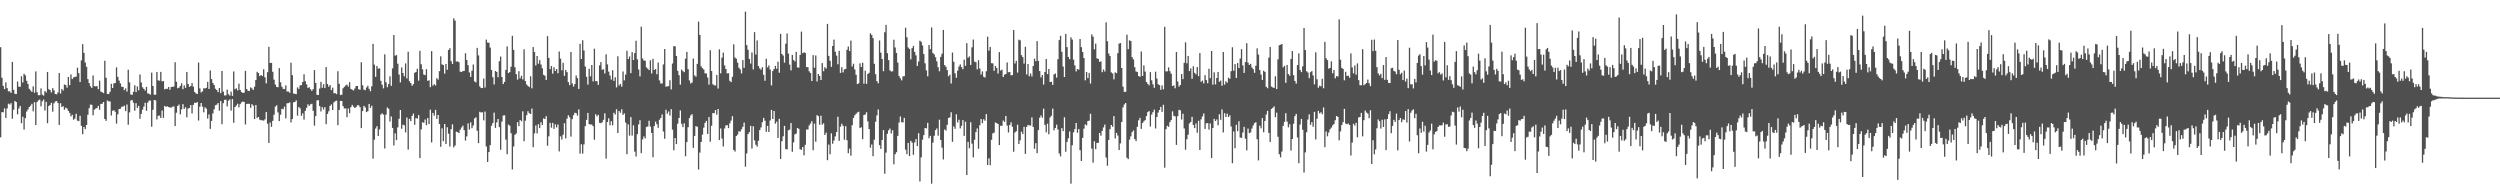 <svg xmlns="http://www.w3.org/2000/svg" width="1920" height="150"><path fill="#4f4f4f" d="M0 36.246h1v69.222H0zM1 59.713h1v26.388H1zM2 65.966h1v20.327H2zM3 68.436h1v14.779H3zM4 63.249h1v27.363H4zM5 67.694h1v15.608H5zM6 70.127h1v9.51H6zM7 70.068h1v10.238H7zM8 71.32h1v7.91H8zM9 47.509h1v43.701H9zM10 69.012h1v15.28H10zM11 72.052h1v5.502H11zM12 72.226h1v6.141H12zM13 62.627h1v25.175H13zM14 66.563h1v16.759H14zM15 66.644h1v14.704H15zM16 58.578h1v36.052H16zM17 63.316h1v26.329H17zM18 56.683h1v42.836H18zM19 57.905h1v32.84H19zM20 62.043h1v23.607H20zM21 64.455h1v19.686H21zM22 68.216h1v13.944H22zM23 69.404h1v11.742H23zM24 70.612h1v9.11H24zM25 66.321h1v19.187H25zM26 71.219h1v7.253H26zM27 54.84h1v41.197H27zM28 70.791h1v7.61H28zM29 73.1h1v3.987H29zM30 73.112h1v3.394H30zM31 67.896h1v13.765H31zM32 72.704h1v5.143H32zM33 73.412h1v3.012H33zM34 69.896h1v14.978H34zM35 70.988h1v7.228H35zM36 55.27h1v39.35H36zM37 68.513h1v12.916H37zM38 69.2h1v11.403H38zM39 71.013h1v7.958H39zM40 67.696h1v18.075H40zM41 69.376h1v9.977H41zM42 72.208h1v5.743H42zM43 72.43h1v5.212H43zM44 70.947h1v8.201H44zM45 56.106h1v39.819H45zM46 71.844h1v7.441H46zM47 68.367h1v13.829H47zM48 69.525h1v12.021H48zM49 64.909h1v19.382H49zM50 65.346h1v17.322H50zM51 67.284h1v16.068H51zM52 59.129h1v26.047H52zM53 65.382h1v21.293H53zM54 57.193h1v32.222H54zM55 60.702h1v27.455H55zM56 59.454h1v32.506H56zM57 59.104h1v32.003H57zM58 58.809h1v28.606H58zM59 51.991h1v40.613H59zM60 56.152h1v36.903H60zM61 63.007h1v25.924H61zM62 46.399h1v50.22H62zM63 33.909h1v69.167H63zM64 40.594h1v56.951H64zM65 48.008h1v51.188H65zM66 51.32h1v44.683H66zM67 60.786h1v27.324H67zM68 63.819h1v19.258H68zM69 66.261h1v14.067H69zM70 67.511h1v12.98H70zM71 57.955h1v30.558H71zM72 66.154h1v18.096H72zM73 66.357h1v17.034H73zM74 66.113h1v16.807H74zM75 68.456h1v12.85H75zM76 61.951h1v22.307H76zM77 70.365h1v9.444H77zM78 70.821h1v8.858H78zM79 71.53h1v6.786H79zM80 46.664h1v44.735H80zM81 59.711h1v33.101H81zM82 72.121h1v5.024H82zM83 72.267h1v5.544H83zM84 70.525h1v7.409H84zM85 64.357h1v24.399H85zM86 67.564h1v17.521H86zM87 64.014h1v20.639H87zM88 63.815h1v22H88zM89 51.698h1v43.23H89zM90 59.045h1v28.762H90zM91 61.897h1v21.817H91zM92 64.069h1v19.441H92zM93 66.66h1v15.349H93zM94 66.733h1v15.079H94zM95 69.214h1v11.939H95zM96 67.912h1v17.434H96zM97 70.367h1v9.934H97zM98 53.565h1v42.211H98zM99 63.254h1v23.046H99zM100 72.537h1v4.665H100zM101 72.908h1v3.827H101zM102 70.507h1v8.379H102zM103 65.481h1v19.558H103zM104 70.763h1v8.496H104zM105 66.38h1v16.471H105zM106 69.337h1v11.957H106zM107 57.214h1v34.019H107zM108 63.403h1v24.024H108zM109 67.001h1v17.24H109zM110 68.246h1v13.637H110zM111 69.601h1v9.316H111zM112 66.737h1v18.373H112zM113 71.711h1v7.144H113zM114 71.97h1v5.319H114zM115 72.725h1v4.463H115zM116 55.733h1v41.598H116zM117 66.067h1v18.263H117zM118 72.771h1v4.026H118zM119 72.757h1v4.363H119zM120 55.252h1v36.482H120zM121 61.704h1v27.208H121zM122 61.995h1v26.809H122zM123 55.206h1v35.406H123zM124 62.508h1v22.369H124zM125 62.187h1v28.352H125zM126 68.626h1v12.749H126zM127 68.152h1v13.914H127zM128 68.253h1v13.346H128zM129 66.813h1v15.42H129zM130 68.992h1v13.561H130zM131 66.861h1v15.807H131zM132 66.625h1v15.349H132zM133 66.529h1v15.17H133zM134 47.818h1v48.993H134zM135 62.787h1v23.813H135zM136 67.776h1v13.614H136zM137 67.319h1v12.985H137zM138 66.01h1v21.829H138zM139 63.961h1v20.046H139zM140 68.443h1v11.536H140zM141 65.577h1v18.057H141zM142 67.41h1v14.965H142zM143 55.25h1v34.809H143zM144 64.478h1v18.931H144zM145 66.685h1v16.152H145zM146 66.11h1v14.569H146zM147 63.783h1v23.33H147zM148 66.547h1v13.994H148zM149 70.626h1v8.247H149zM150 71.72h1v7.372H150zM151 72.189h1v6.223H151zM152 48.029h1v44.527H152zM153 67.87h1v14.049H153zM154 71.004h1v8.103H154zM155 70.166h1v11.74H155zM156 67.783h1v18.489H156zM157 67.87h1v14.575H157zM158 67.435h1v16.008H158zM159 62.853h1v28.231H159zM160 68.349h1v19.517H160zM161 54.103h1v44.866H161zM162 60.706h1v32.152H162zM163 63.712h1v23.417H163zM164 65.325h1v18.611H164zM165 68.136h1v12.705H165zM166 69.177h1v11.186H166zM167 70.752h1v8.389H167zM168 67.603h1v17.382H168zM169 71.564h1v6.038H169zM170 54.453h1v40.92H170zM171 70.402h1v8.853H171zM172 73.318h1v3.367H172zM173 73.24h1v3.314H173zM174 68.797h1v12.937H174zM175 72.35h1v4.965H175zM176 73.407h1v2.932H176zM177 70.331h1v14.585H177zM178 73.631h1v2.465H178zM179 54.906h1v39.389H179zM180 68.507h1v13.655H180zM181 67.859h1v13.124H181zM182 69.408h1v10.282H182zM183 64.252h1v18.233H183zM184 69.113h1v10.877H184zM185 70.702h1v7.954H185zM186 71.386h1v6.567H186zM187 71.162h1v7.125H187zM188 54.403h1v41.195H188zM189 68.337h1v11.508H189zM190 69.763h1v9.979H190zM191 69.862h1v9.847H191zM192 67.145h1v15.621H192zM193 67.902h1v12.101H193zM194 69.051h1v12.03H194zM195 66.577h1v24.841H195zM196 61.418h1v19.245H196zM197 55.126h1v35.372H197zM198 56.11h1v33.696H198zM199 58.459h1v33.458H199zM200 57.598h1v34.777H200zM201 58.42h1v33.962H201zM202 53.188h1v39.51H202zM203 59.333h1v32.346H203zM204 63.991h1v22.069H204zM205 55.437h1v39.611H205zM206 35.953h1v73.822H206zM207 48.406h1v45.715H207zM208 48.28h1v49.151H208zM209 55.165h1v37.658H209zM210 61.162h1v26.974H210zM211 64.902h1v16.956H211zM212 66.765h1v14.095H212zM213 67.007h1v19.332H213zM214 52.318h1v40.716H214zM215 63.16h1v24.969H215zM216 66.547h1v17.02H216zM217 68.175h1v15.722H217zM218 68.47h1v13.458H218zM219 65.575h1v25.351H219zM220 70.26h1v9.08H220zM221 70.31h1v8.892H221zM222 71.233h1v7.42H222zM223 48.161h1v45.885H223zM224 57.724h1v33.726H224zM225 71.814h1v6.793H225zM226 72.02h1v6.246H226zM227 72.297h1v4.804H227zM228 67.097h1v21.751H228zM229 68.278h1v13.875H229zM230 65.586h1v17.62H230zM231 65.376h1v23.557H231zM232 63h1v24.047H232zM233 57.044h1v34.795H233zM234 62.43h1v22.685H234zM235 64.742h1v18.064H235zM236 67.52h1v12.591H236zM237 66.957h1v14.374H237zM238 68.527h1v11.586H238zM239 69.77h1v9.943H239zM240 68.452h1v16.667H240zM241 53.794h1v42.737H241zM242 63.725h1v25.473H242zM243 72.876h1v4.246H243zM244 72.887h1v4.06H244zM245 68.005h1v13.461H245zM246 62.888h1v22.74H246zM247 67.431h1v14.841H247zM248 64.673h1v19.439H248zM249 67.644h1v14.651H249zM250 51.489h1v43.918H250zM251 64.51h1v22.973H251zM252 66.609h1v18.858H252zM253 65.321h1v16.02H253zM254 69.216h1v10.97H254zM255 67.348h1v17.114H255zM256 71.583h1v7.05H256zM257 71.576h1v6.109H257zM258 72.292h1v4.969H258zM259 54.726h1v41.396H259zM260 64.35h1v20.073H260zM261 73.027h1v4.491H261zM262 72.704h1v4.841H262zM263 67.809h1v13.774H263zM264 66.678h1v16.699H264zM265 65.604h1v17.638H265zM266 64.989h1v24.999H266zM267 66.529h1v16.798H267zM268 63.094h1v23.827H268zM269 68.305h1v14.047H269zM270 68.905h1v11.637H270zM271 69.454h1v12.454H271zM272 67.96h1v14.971H272zM273 66.028h1v16.262H273zM274 66.058h1v14.765H274zM275 68.539h1v12.337H275zM276 68.893h1v13.378H276zM277 47.843h1v50.542H277zM278 65.465h1v19.847H278zM279 68.79h1v12.522H279zM280 69.292h1v13.175H280zM281 67.154h1v18.959H281zM282 65.847h1v19.572H282zM283 68.214h1v11.588H283zM284 70.02h1v12.847H284zM285 66.328h1v14.873H285zM286 33.705h1v88.158H286zM287 49.674h1v57.649H287zM288 59.035h1v39.703H288zM289 50.617h1v46.324H289zM290 52.771h1v51.63H290zM291 52.414h1v46.965H291zM292 62.052h1v25.91H292zM293 65.094h1v21.939H293zM294 67.912h1v20.11H294zM295 41.714h1v72.383H295zM296 63.169h1v24.878H296zM297 66.982h1v15.583H297zM298 64.636h1v18.91H298zM299 58.58h1v34.759H299zM300 65.964h1v23.491H300zM301 52.512h1v45.738H301zM302 26.896h1v84.825H302zM303 42.753h1v59.673H303zM304 42.341h1v65.28H304zM305 48.94h1v48.901H305zM306 57.266h1v33.957H306zM307 63.277h1v21.213H307zM308 51.785h1v47.095H308zM309 56.087h1v39.682H309zM310 58.646h1v37.59H310zM311 48.692h1v53.012H311zM312 60.255h1v30H312zM313 39.732h1v75.168H313zM314 62.377h1v28.906H314zM315 63.78h1v29.261H315zM316 65.895h1v23.156H316zM317 64.625h1v22.634H317zM318 55.911h1v39.879H318zM319 55.27h1v35.436H319zM320 52.803h1v38.274H320zM321 61.972h1v26.475H321zM322 39.054h1v82.342H322zM323 49.379h1v49.991H323zM324 53.233h1v40.655H324zM325 57.239h1v37.084H325zM326 57.77h1v34.047H326zM327 53.123h1v43.012H327zM328 62.045h1v28.654H328zM329 61.718h1v33.598H329zM330 66.936h1v17.281H330zM331 39.276h1v70.162H331zM332 65.797h1v20.952H332zM333 64.634h1v24.198H333zM334 65.632h1v18.766H334zM335 60.059h1v31.225H335zM336 61.141h1v27.178H336zM337 54.691h1v40.469H337zM338 43.263h1v69.503H338zM339 49.482h1v49.096H339zM340 49.979h1v58.393H340zM341 56.502h1v38.725H341zM342 49.173h1v61.454H342zM343 53.558h1v44.159H343zM344 38.347h1v64.291H344zM345 37.035h1v75.484H345zM346 46.928h1v52.289H346zM347 49.166h1v46.34H347zM348 14.104h1v99.089H348zM349 15.841h1v95.925H349zM350 47.308h1v53.815H350zM351 47.118h1v54.349H351zM352 47.839h1v54.369H352zM353 55.039h1v44.569H353zM354 55.325h1v42.559H354zM355 54.568h1v41.964H355zM356 54.485h1v45.432H356zM357 40.892h1v67.091H357zM358 46.067h1v58.672H358zM359 50.098h1v44.683H359zM360 55.634h1v43.829H360zM361 59.109h1v34.898H361zM362 54.263h1v44.17H362zM363 49.541h1v46.844H363zM364 62.521h1v28.446H364zM365 63.304h1v26.821H365zM366 36.781h1v63.68H366zM367 42.561h1v67.386H367zM368 66.376h1v19.492H368zM369 67.614h1v18.817H369zM370 67.619h1v18.604H370zM371 60.315h1v32.126H371zM372 67.234h1v18.414H372zM373 30.437h1v82.069H373zM374 32.65h1v91.763H374zM375 32.861h1v83.928H375zM376 36.571h1v74.875H376zM377 53.689h1v42.85H377zM378 59.287h1v35.246H378zM379 64.879h1v21.632H379zM380 54.552h1v43.63H380zM381 55.257h1v38.757H381zM382 59.349h1v32.037H382zM383 47.074h1v50.563H383zM384 43.435h1v71.607H384zM385 59.125h1v34.241H385zM386 64.542h1v24.161H386zM387 62.858h1v25.649H387zM388 53.707h1v53.504H388zM389 35.655h1v82.836H389zM390 56.133h1v39.561H390zM391 55.325h1v41.199H391zM392 51.27h1v51.094H392zM393 27.493h1v102.667H393zM394 38.278h1v74.193H394zM395 51.661h1v51.918H395zM396 57.001h1v45.491H396zM397 61.123h1v32.664H397zM398 54.666h1v42.248H398zM399 60.166h1v31.994H399zM400 58.212h1v34.992H400zM401 60.999h1v24.514H401zM402 37.875h1v70.572H402zM403 62.283h1v30.394H403zM404 64.861h1v23.637H404zM405 65.987h1v19.409H405zM406 66.843h1v20.115H406zM407 58.635h1v28.892H407zM408 67.859h1v15.541H408zM409 36.172h1v76.889H409zM410 40.004h1v62.456H410zM411 50.297h1v46.056H411zM412 43.002h1v59.508H412zM413 48.917h1v46.475H413zM414 46.172h1v52.165H414zM415 49.551h1v44.298H415zM416 52.446h1v43.58H416zM417 57.442h1v33.477H417zM418 58.147h1v33.282H418zM419 61.366h1v27.83H419zM420 27.759h1v84.163H420zM421 44.465h1v60.256H421zM422 53.075h1v41.311H422zM423 50.697h1v47.368H423zM424 56.575h1v37.766H424zM425 51.643h1v47.345H425zM426 54.446h1v41.115H426zM427 53.055h1v44.813H427zM428 56.259h1v39.307H428zM429 39.597h1v76.684H429zM430 45.058h1v59.643H430zM431 53.993h1v53.193H431zM432 48.225h1v55.242H432zM433 58.241h1v36.443H433zM434 53.7h1v52.619H434zM435 55.378h1v35.766H435zM436 63.075h1v25.425H436zM437 65.387h1v24.685H437zM438 39.899h1v65.033H438zM439 64.062h1v27.411H439zM440 66.47h1v22.021H440zM441 64.538h1v22.026H441zM442 57.978h1v28.995H442zM443 59.995h1v28.775H443zM444 68.31h1v15.731H444zM445 33.678h1v84.315H445zM446 45.289h1v65.505H446zM447 30.899h1v87.066H447zM448 38.782h1v72.129H448zM449 51.02h1v45.864H449zM450 58.997h1v33.058H450zM451 64.957h1v21.772H451zM452 52.821h1v42.582H452zM453 58.61h1v37.022H453zM454 49.912h1v45.729H454zM455 62.521h1v34.413H455zM456 37.39h1v69.938H456zM457 62.318h1v25.45H457zM458 62.309h1v27.073H458zM459 65.163h1v23.035H459zM460 50.153h1v44.166H460zM461 47.653h1v47.031H461zM462 53.538h1v40.327H462zM463 53.19h1v38.835H463zM464 56.433h1v30.622H464zM465 41.718h1v80.085H465zM466 49.434h1v44.308H466zM467 54.993h1v35.882H467zM468 57.999h1v38.201H468zM469 61.073h1v32.065H469zM470 53.941h1v42.339H470zM471 62.105h1v24.532H471zM472 59.361h1v28.617H472zM473 67.099h1v16.796H473zM474 43.204h1v58.972H474zM475 65.655h1v19.606H475zM476 64.421h1v22.179H476zM477 66.577h1v17.317H477zM478 54.886h1v33.321H478zM479 61.684h1v25.388H479zM480 57.312h1v36.869H480zM481 38.953h1v79.487H481zM482 45.367h1v50.153H482zM483 43.355h1v60.838H483zM484 56.154h1v33.779H484zM485 40.093h1v64.049H485zM486 46.088h1v50.192H486zM487 40.746h1v75.709H487zM488 31.295h1v88.901H488zM489 45.575h1v57.446H489zM490 53.414h1v42.158H490zM491 58.669h1v33.635H491zM492 20.476h1v97.164H492zM493 44.893h1v62.149H493zM494 46.433h1v58.329H494zM495 46.646h1v59.595H495zM496 51.743h1v45.756H496zM497 52.721h1v44.408H497zM498 53.819h1v38.892H498zM499 46.303h1v50.913H499zM500 56.408h1v45.709H500zM501 45.142h1v75.656H501zM502 53.764h1v43.072H502zM503 52.975h1v40.391H503zM504 57.014h1v38.35H504zM505 48.003h1v50.158H505zM506 61.75h1v30.238H506zM507 64.126h1v26.48H507zM508 64.105h1v23.804H508zM509 49.5h1v51.52H509zM510 37.63h1v68.922H510zM511 66.557h1v17.734H511zM512 66.364h1v20.971H512zM513 66.131h1v19.501H513zM514 61.604h1v27.185H514zM515 68.649h1v15.18H515zM516 48.791h1v50.783H516zM517 35.424h1v79.961H517zM518 35.605h1v70.41H518zM519 42.934h1v67.734H519zM520 54.375h1v40.661H520zM521 57.715h1v32.911H521zM522 64.959h1v19.872H522zM523 53.414h1v41.664H523zM524 54.634h1v42.98H524zM525 55.474h1v39.256H525zM526 45.074h1v74.935H526zM527 39.851h1v69.293H527zM528 53.149h1v44.564H528zM529 61.761h1v28.986H529zM530 64.114h1v24.573H530zM531 63.405h1v24.303H531zM532 44.927h1v68.625H532zM533 57.891h1v46.489H533zM534 58.942h1v37.917H534zM535 49.07h1v48.336H535zM536 16.601h1v113.593H536zM537 26.825h1v90.375H537zM538 50.919h1v58.142H538zM539 52.334h1v51.085H539zM540 53.35h1v44.69H540zM541 56.3h1v38.038H541zM542 56.479h1v36.326H542zM543 59.544h1v43.383H543zM544 64.959h1v24.926H544zM545 38.555h1v70.302H545zM546 54.536h1v42.012H546zM547 64.735h1v22.078H547zM548 65.428h1v21.568H548zM549 65.687h1v18.851H549zM550 57.566h1v30.49H550zM551 67.98h1v15.752H551zM552 37.887h1v69.675H552zM553 56.33h1v42.342H553zM554 44.229h1v62.179H554zM555 40.405h1v72.078H555zM556 50.203h1v48.469H556zM557 52.998h1v43.339H557zM558 56.38h1v39.725H558zM559 56.2h1v42.204H559zM560 62.043h1v32.692H560zM561 63.066h1v29.565H561zM562 58.978h1v30.268H562zM563 33.998h1v81.176H563zM564 44.206h1v72.2H564zM565 45.106h1v59.35H565zM566 48.1h1v55.203H566zM567 51.974h1v48.773H567zM568 53.302h1v47.844H568zM569 56.362h1v42.985H569zM570 46.147h1v51.215H570zM571 52.087h1v42.046H571zM572 8.92h1v119.132H572zM573 34.644h1v83.234H573zM574 38.214h1v64.822H574zM575 45.257h1v56.235H575zM576 48.779h1v47.908H576zM577 40.295h1v73.848H577zM578 53.286h1v43.703H578zM579 24.687h1v83.117H579zM580 41.869h1v69.311H580zM581 31.064h1v81.598H581zM582 50.723h1v57.427H582zM583 52.549h1v47.384H583zM584 53.568h1v44.262H584zM585 51.617h1v42.3H585zM586 57.495h1v33.04H586zM587 61.997h1v30.726H587zM588 45.117h1v56.15H588zM589 51.755h1v44.9H589zM590 50.253h1v51.099H590zM591 53.375h1v39.167H591zM592 65.593h1v18.858H592zM593 54.549h1v36.818H593zM594 52.975h1v32.298H594zM595 50.569h1v44.427H595zM596 52.798h1v40.659H596zM597 47.415h1v58.59H597zM598 55.868h1v35.381H598zM599 26.051h1v96.01H599zM600 41.434h1v67.043H600zM601 42.629h1v62.003H601zM602 48.143h1v48.535H602zM603 33.563h1v80.941H603zM604 25.729h1v89.034H604zM605 41.148h1v58.92H605zM606 49.612h1v49.924H606zM607 54.064h1v40.446H607zM608 42.208h1v74.356H608zM609 46.014h1v63.36H609zM610 47.211h1v56.008H610zM611 39.88h1v62.689H611zM612 51.766h1v46.537H612zM613 51.984h1v46.99H613zM614 42.206h1v72.417H614zM615 24.282h1v90.796H615zM616 40.844h1v72.074H616zM617 40.132h1v79.185H617zM618 40.755h1v70.444H618zM619 51.517h1v48.016H619zM620 51.645h1v47.732H620zM621 54.808h1v41.54H621zM622 56.131h1v38.725H622zM623 62.212h1v30.838H623zM624 42.35h1v73.065H624zM625 51.997h1v42.916H625zM626 42.595h1v66.269H626zM627 62.563h1v25.876H627zM628 56.811h1v32.376H628zM629 58.308h1v37.469H629zM630 61.443h1v27.45H630zM631 48.459h1v47.288H631zM632 54.678h1v40.053H632zM633 51.652h1v52.01H633zM634 52.691h1v49.19H634zM635 18.32h1v104.694H635zM636 42.881h1v68.164H636zM637 46.719h1v71.747H637zM638 51.308h1v51.112H638zM639 35.314h1v75.072H639zM640 30.4h1v77.519H640zM641 39.752h1v64.99H641zM642 42.682h1v58.702H642zM643 49.354h1v40.277H643zM644 39.072h1v69.103H644zM645 56.035h1v41.236H645zM646 51.595h1v43.413H646zM647 55.602h1v41.007H647zM648 53.24h1v54.07H648zM649 52.922h1v43.985H649zM650 38.173h1v69.499H650zM651 35.699h1v81.98H651zM652 39.233h1v74.958H652zM653 31.133h1v88.421H653zM654 51.027h1v45.15H654zM655 48.96h1v41.632H655zM656 53.336h1v35.251H656zM657 57.447h1v29.952H657zM658 64.547h1v21.845H658zM659 63.993h1v21.81H659zM660 48.647h1v49.712H660zM661 51.473h1v46.251H661zM662 48.159h1v58.766H662zM663 64.263h1v24.033H663zM664 54.277h1v33.699H664zM665 64.417h1v21.788H665zM666 56.827h1v36.429H666zM667 55.925h1v43.159H667zM668 25.61h1v87.867H668zM669 26.852h1v84.113H669zM670 29.283h1v90.682H670zM671 49.024h1v58.288H671zM672 57.001h1v36.516H672zM673 62.318h1v26.322H673zM674 63.968h1v20.078H674zM675 31.089h1v80.352H675zM676 40.443h1v73.891H676zM677 45.319h1v62.213H677zM678 54.678h1v45.221H678zM679 24.802h1v108.641H679zM680 19.109h1v98.077H680zM681 40.865h1v61.881H681zM682 46.168h1v53.898H682zM683 54.021h1v44.669H683zM684 54.955h1v47.569H684zM685 54.73h1v45.306H685zM686 30.508h1v95.651H686zM687 36.459h1v81.994H687zM688 40.633h1v76.253H688zM689 48.067h1v56.265H689zM690 58.395h1v35.724H690zM691 60.084h1v29.361H691zM692 61.743h1v32.12H692zM693 58.697h1v35.379H693zM694 58.479h1v32.058H694zM695 21.286h1v93.651H695zM696 28.624h1v89.805H696zM697 36.449h1v73.307H697zM698 37.566h1v82.284H698zM699 45.561h1v62.598H699zM700 36.944h1v72.639H700zM701 35.232h1v83.637H701zM702 39.896h1v69.538H702zM703 42.561h1v64.26H703zM704 50.622h1v61.543H704zM705 47.237h1v55.038H705zM706 31.245h1v108.139H706zM707 32.121h1v88.757H707zM708 34.904h1v72.362H708zM709 41.54h1v62.218H709zM710 48.621h1v49.666H710zM711 54.057h1v44.573H711zM712 58.598h1v35.754H712zM713 34.525h1v71.662H713zM714 37.793h1v66.555H714zM715 21.11h1v119.97H715zM716 40.73h1v68.86H716zM717 41.771h1v62.515H717zM718 43.989h1v55.942H718zM719 47.113h1v51.522H719zM720 51.608h1v52.577H720zM721 54.746h1v37.201H721zM722 43.698h1v63.777H722zM723 41.212h1v72.216H723zM724 23.014h1v99.476H724zM725 49.972h1v49.51H725zM726 51.267h1v49.027H726zM727 53.824h1v42.03H727zM728 58.589h1v31.959H728zM729 57.404h1v32.744H729zM730 64.13h1v22.108H730zM731 40.368h1v68.54H731zM732 47.395h1v49.705H732zM733 56.321h1v42.605H733zM734 59.699h1v28.109H734zM735 54.277h1v39.755H735zM736 51.034h1v40.934H736zM737 49.454h1v49.16H737zM738 51.581h1v45.015H738zM739 53.151h1v39.061H739zM740 45.767h1v58.631H740zM741 50.528h1v42.934H741zM742 33.163h1v101.305H742zM743 44.318h1v64.644H743zM744 43.33h1v70.54H744zM745 49.883h1v44.04H745zM746 36.369h1v73.969H746zM747 30.359h1v90.547H747zM748 47.305h1v60.064H748zM749 47.777h1v53.701H749zM750 53.222h1v45.381H750zM751 46.25h1v68.043H751zM752 52.638h1v43.571H752zM753 57.266h1v34.184H753zM754 54.829h1v39.78H754zM755 58.912h1v32.669H755zM756 59.555h1v33.184H756zM757 54.753h1v32.84H757zM758 28.141h1v98.588H758zM759 38.887h1v82.706H759zM760 36.04h1v90.879H760zM761 48.55h1v58.805H761zM762 48.69h1v53.772H762zM763 54.357h1v47.528H763zM764 50.645h1v43.383H764zM765 52.231h1v42.319H765zM766 56.47h1v38.755H766zM767 40.047h1v71.431H767zM768 54.169h1v42.458H768zM769 53.526h1v43.108H769zM770 59.116h1v33.445H770zM771 57.33h1v36.239H771zM772 56.811h1v32.216H772zM773 47.983h1v48.501H773zM774 55.506h1v46.249H774zM775 55.234h1v40.801H775zM776 57.843h1v36.093H776zM777 57.648h1v39.684H777zM778 23.035h1v93.49H778zM779 48.766h1v53.003H779zM780 46.751h1v54.008H780zM781 55.758h1v40.057H781zM782 30.482h1v80.181H782zM783 31.034h1v76.674H783zM784 42.35h1v58.768H784zM785 43.861h1v58.979H785zM786 48.871h1v48.542H786zM787 35.946h1v82.225H787zM788 57.195h1v40.293H788zM789 49.173h1v46.711H789zM790 58.566h1v37.805H790zM791 56.417h1v40.009H791zM792 58.722h1v31.44H792zM793 50.684h1v46.796H793zM794 45.051h1v69.21H794zM795 47.019h1v62.953H795zM796 31.59h1v86.045H796zM797 46.729h1v53.23H797zM798 54.588h1v35.85H798zM799 59.464h1v29.192H799zM800 57.605h1v32.776H800zM801 64.906h1v18.556H801zM802 55.302h1v40.577H802zM803 45.273h1v56.363H803zM804 56.909h1v38.091H804zM805 52.947h1v50.188H805zM806 62.979h1v27.235H806zM807 62.748h1v26.116H807zM808 65.224h1v18.167H808zM809 57.138h1v42.973H809zM810 56.49h1v41.776H810zM811 59.605h1v36.162H811zM812 45.511h1v53.905H812zM813 30.835h1v87.02H813zM814 27.514h1v92.589H814zM815 39.78h1v58.615H815zM816 51.123h1v49.606H816zM817 59.118h1v30.948H817zM818 26.058h1v90.458H818zM819 36.198h1v72.824H819zM820 43.726h1v62.447H820zM821 45.444h1v55.516H821zM822 28.679h1v112.401H822zM823 30.402h1v81.158H823zM824 45.751h1v55.885H824zM825 50.217h1v48.943H825zM826 54.831h1v39.629H826zM827 53.004h1v48.959H827zM828 53.481h1v45.619H828zM829 29.931h1v85.408H829zM830 36.246h1v87.393H830zM831 39.94h1v65.942H831zM832 44.522h1v54.305H832zM833 61.691h1v33.864H833zM834 55.305h1v40.987H834zM835 60.006h1v32.996H835zM836 56.069h1v36.585H836zM837 64.149h1v23.264H837zM838 26.434h1v87.684H838zM839 28.162h1v96.766H839zM840 37.846h1v70.643H840zM841 33.481h1v81.117H841zM842 44.778h1v64.999H842zM843 45.241h1v64.431H843zM844 47.518h1v54.623H844zM845 47.102h1v57.121H845zM846 55.424h1v45.065H846zM847 53.334h1v44.548H847zM848 54.952h1v40.742H848zM849 17.166h1v103.802H849zM850 31.712h1v95.569H850zM851 41.105h1v66.354H851zM852 43.053h1v56.129H852zM853 55.607h1v40.41H853zM854 56.403h1v40.945H854zM855 60.919h1v28.274H855zM856 55.568h1v50.797H856zM857 56.209h1v45.848H857zM858 40.787h1v63.312H858zM859 33.492h1v81.737H859zM860 33.067h1v77.04H860zM861 52.21h1v41.479H861zM862 66.57h1v15.894H862zM863 70.544h1v9.68H863zM864 70.512h1v8.588H864zM865 26.628h1v94.488H865zM866 37.754h1v84.436H866zM867 30.963h1v76.292H867zM868 31.554h1v73.172H868zM869 43.888h1v57.636H869zM870 45.63h1v54.504H870zM871 51.633h1v55.15H871zM872 54.895h1v53.479H872zM873 55.328h1v42.055H873zM874 58.404h1v33.978H874zM875 58.914h1v31.602H875zM876 39.505h1v59.476H876zM877 58.308h1v36.139H877zM878 50.246h1v42.946H878zM879 54.989h1v37.279H879zM880 62.901h1v26.214H880zM881 64.4h1v21.696H881zM882 65.529h1v19.78H882zM883 55.403h1v41.785H883zM884 61.661h1v26.37H884zM885 64.76h1v21.399H885zM886 67.406h1v16.775H886zM887 55.035h1v43.619H887zM888 60.315h1v29.574H888zM889 64.696h1v21.797H889zM890 65.362h1v19.107H890zM891 68.964h1v13.108H891zM892 65.6h1v20.323H892zM893 68.6h1v11.875H893zM894 20.59h1v108.169H894zM895 54.81h1v44.429H895zM896 54.801h1v41.794H896zM897 51.766h1v45.64H897zM898 54.705h1v39.119H898zM899 56.612h1v35.608H899zM900 66.064h1v19.451H900zM901 65.586h1v23.365H901zM902 67.781h1v21.609H902zM903 39.986h1v71.27H903zM904 62.56h1v26.679H904zM905 66.486h1v17.835H905zM906 65.243h1v19.524H906zM907 56.845h1v34.971H907zM908 60.757h1v26.61H908zM909 48.251h1v50.414H909zM910 32.504h1v82.513H910zM911 48.642h1v58.322H911zM912 42.941h1v60.52H912zM913 54.577h1v40.259H913zM914 52.512h1v41.165H914zM915 60.523h1v29.236H915zM916 50.896h1v45.12H916zM917 55.891h1v42.495H917zM918 57.099h1v37.729H918zM919 51.455h1v50.488H919zM920 58.482h1v34.278H920zM921 40.78h1v74.397H921zM922 62.846h1v28.81H922zM923 61.864h1v27.514H923zM924 64.048h1v23.081H924zM925 57.717h1v41.296H925zM926 61.507h1v33.207H926zM927 63.934h1v30.595H927zM928 52.787h1v46.752H928zM929 60.024h1v34.814H929zM930 39.178h1v82.273H930zM931 65.044h1v33.278H931zM932 55.543h1v35.75H932zM933 64.799h1v28.142H933zM934 59.903h1v31.868H934zM935 55.236h1v40.984H935zM936 62.789h1v24.974H936zM937 61.86h1v30.124H937zM938 65.84h1v18.233H938zM939 39.899h1v61.836H939zM940 64.964h1v21.968H940zM941 62.455h1v27.425H941zM942 63.538h1v23.763H942zM943 59.651h1v30.199H943zM944 60.535h1v28.041H944zM945 54.678h1v42.465H945zM946 36.28h1v89.066H946zM947 54.334h1v46.649H947zM948 49.223h1v64.64H948zM949 59.885h1v35.974H949zM950 48.411h1v52.335H950zM951 52.235h1v40.913H951zM952 44.932h1v60.671H952zM953 37.745h1v68.18H953zM954 50.233h1v51.568H954zM955 55.989h1v41.444H955zM956 47.642h1v58.844H956zM957 33.215h1v82.282H957zM958 48.083h1v50.661H958zM959 49.844h1v52.385H959zM960 49.072h1v52.593H960zM961 51.81h1v46.905H961zM962 53.169h1v43.17H962zM963 55.888h1v38.659H963zM964 50.484h1v43.355H964zM965 37.122h1v69.837H965zM966 41.895h1v81.316H966zM967 53.803h1v42.694H967zM968 57.248h1v41.312H968zM969 61.372h1v29.35H969zM970 54.321h1v47.258H970zM971 55.218h1v37.661H971zM972 66.66h1v21.28H972zM973 67.763h1v17.4H973zM974 44.218h1v57.885H974zM975 36.06h1v73.007H975zM976 66.472h1v17.196H976zM977 67.099h1v15.727H977zM978 67.525h1v14.2H978zM979 58.578h1v31.453H979zM980 68.383h1v18.169H980zM981 45.634h1v59.384H981zM982 34.779h1v83.69H982zM983 34.348h1v86.537H983zM984 33.801h1v82.575H984zM985 51.707h1v44.935H985zM986 50.571h1v43.026H986zM987 63.622h1v23.319H987zM988 49.85h1v43.55H988zM989 56.916h1v40.888H989zM990 58.152h1v37.283H990zM991 45.245h1v70.366H991zM992 39.198h1v67.553H992zM993 57.745h1v37.285H993zM994 62.144h1v27.057H994zM995 64.19h1v23.305H995zM996 49.947h1v55.644H996zM997 41h1v84.349H997zM998 53.748h1v41.904H998zM999 55.41h1v35.919H999zM1000 50.887h1v48.819H1000zM1001 21.483h1v111.03H1001zM1002 38.429h1v78.634H1002zM1003 54.721h1v46.851H1003zM1004 55.682h1v36.109H1004zM1005 60.059h1v27.745H1005zM1006 55.403h1v40.465H1006zM1007 54.595h1v39.208H1007zM1008 57.941h1v39.389H1008zM1009 64.785h1v21.154H1009zM1010 40.18h1v66.942H1010zM1011 60.857h1v30.339H1011zM1012 67.33h1v17.839H1012zM1013 65.856h1v21.247H1013zM1014 66.328h1v19.908H1014zM1015 60.493h1v27.233H1015zM1016 67.806h1v14.704H1016zM1017 32.165h1v80.881H1017zM1018 44.792h1v56.162H1018zM1019 46.161h1v58.547H1019zM1020 52.75h1v49.05H1020zM1021 52.192h1v47.079H1021zM1022 47.12h1v50.888H1022zM1023 56.321h1v39.979H1023zM1024 53.73h1v41.538H1024zM1025 60.173h1v32.2H1025zM1026 58.397h1v30.698H1026zM1027 58.772h1v30.986H1027zM1028 14.914h1v92.884H1028zM1029 45.852h1v55.074H1029zM1030 52.068h1v43.985H1030zM1031 52.956h1v40.902H1031zM1032 61.677h1v21.948H1032zM1033 55.145h1v39.732H1033zM1034 58.381h1v37.096H1034zM1035 58.122h1v36.77H1035zM1036 59.699h1v36.324H1036zM1037 40.995h1v78.437H1037zM1038 51.752h1v57.782H1038zM1039 56.335h1v38.737H1039zM1040 50.265h1v46.191H1040zM1041 57.406h1v36.928H1041zM1042 48.695h1v56.743H1042zM1043 61.539h1v28.675H1043zM1044 65.435h1v24.429H1044zM1045 65.524h1v21.163H1045zM1046 37.782h1v66.947H1046zM1047 65.449h1v26.86H1047zM1048 64.6h1v20.307H1048zM1049 63.68h1v22.735H1049zM1050 61.132h1v26.091H1050zM1051 63.913h1v26.855H1051zM1052 66.163h1v18.544H1052zM1053 30.59h1v95.306H1053zM1054 39.324h1v68.423H1054zM1055 30.357h1v88.148H1055zM1056 38.949h1v75.86H1056zM1057 51.59h1v46.912H1057zM1058 56.392h1v35.335H1058zM1059 57.969h1v35.157H1059zM1060 56.655h1v42.044H1060zM1061 60.02h1v31.925H1061zM1062 49.967h1v47.592H1062zM1063 61.333h1v30.357H1063zM1064 43.822h1v71.492H1064zM1065 61.283h1v30.055H1065zM1066 63.643h1v24.081H1066zM1067 63.771h1v21.701H1067zM1068 52.352h1v49.931H1068zM1069 52.089h1v44.553H1069zM1070 54.435h1v37.645H1070zM1071 55h1v38.62H1071zM1072 57.008h1v30.288H1072zM1073 30.748h1v84.747H1073zM1074 53.616h1v38.615H1074zM1075 57.012h1v33.628H1075zM1076 55.856h1v38.052H1076zM1077 61.491h1v30.206H1077zM1078 54.224h1v37.807H1078zM1079 62.631h1v22.655H1079zM1080 60.349h1v33.827H1080zM1081 67.671h1v16.13H1081zM1082 36.685h1v72.005H1082zM1083 64.748h1v21.822H1083zM1084 64.725h1v20.112H1084zM1085 67.868h1v16.104H1085zM1086 60.56h1v30.211H1086zM1087 63.286h1v24.088H1087zM1088 48.354h1v55.507H1088zM1089 42.7h1v74.99H1089zM1090 41.695h1v56.969H1090zM1091 50.812h1v51.19H1091zM1092 57.289h1v36.228H1092zM1093 43.005h1v58.132H1093zM1094 50.242h1v46.333H1094zM1095 32.378h1v84.074H1095zM1096 36.525h1v74.747H1096zM1097 45.792h1v55.992H1097zM1098 54.103h1v46.088H1098zM1099 57.626h1v37.352H1099zM1100 26.566h1v88.123H1100zM1101 47.379h1v55.843H1101zM1102 46.243h1v55.074H1102zM1103 46.685h1v54.005H1103zM1104 56.296h1v41.222H1104zM1105 55.373h1v40.954H1105zM1106 57.273h1v39.08H1106zM1107 56.376h1v39.805H1107zM1108 61.807h1v32.383H1108zM1109 32.174h1v72.829H1109zM1110 59.372h1v36.217H1110zM1111 50.123h1v45.237H1111zM1112 61.281h1v36.157H1112zM1113 58.495h1v38.705H1113zM1114 61.601h1v27.082H1114zM1115 64.705h1v21.092H1115zM1116 67.445h1v18.734H1116zM1117 47.53h1v48.929H1117zM1118 39.26h1v71.799H1118zM1119 65.44h1v17.102H1119zM1120 65.932h1v19.792H1120zM1121 66.644h1v15.17H1121zM1122 58.697h1v31.412H1122zM1123 68.687h1v15.592H1123zM1124 34.891h1v78.721H1124zM1125 38.402h1v75.461H1125zM1126 32.721h1v83.397H1126zM1127 43.137h1v70.991H1127zM1128 56.364h1v36.13H1128zM1129 57.282h1v33.312H1129zM1130 63.986h1v22.486H1130zM1131 51.162h1v44.9H1131zM1132 55.412h1v42.765H1132zM1133 57.108h1v35.393H1133zM1134 53.977h1v40.961H1134zM1135 41.203h1v72.738H1135zM1136 46.557h1v50.966H1136zM1137 61.079h1v33.058H1137zM1138 60.203h1v28.819H1138zM1139 63.577h1v23.042H1139zM1140 44.815h1v67.265H1140zM1141 54.799h1v45.203H1141zM1142 57.417h1v31.588H1142zM1143 51.045h1v47.583H1143zM1144 19.13h1v116.223H1144zM1145 32.693h1v93.848H1145zM1146 46.564h1v64.148H1146zM1147 53.723h1v46.729H1147zM1148 57.17h1v43.438H1148zM1149 52.835h1v41.962H1149zM1150 54.451h1v37.244H1150zM1151 62.485h1v25.1H1151zM1152 62.663h1v24.244H1152zM1153 39.624h1v64.987H1153zM1154 56.996h1v38.144H1154zM1155 64.588h1v22.625H1155zM1156 63.238h1v24.573H1156zM1157 65.467h1v19.432H1157zM1158 61.979h1v26.903H1158zM1159 67.545h1v15.878H1159zM1160 42.476h1v66.521H1160zM1161 46.246h1v59.462H1161zM1162 43.918h1v58.382H1162zM1163 41.224h1v74.857H1163zM1164 46.584h1v50.062H1164zM1165 53.508h1v42.689H1165zM1166 53.957h1v38.304H1166zM1167 57.358h1v35.331H1167zM1168 61.352h1v30.121H1168zM1169 60.887h1v30.467H1169zM1170 62.453h1v26.48H1170zM1171 21.229h1v101.412H1171zM1172 43.476h1v62.099H1172zM1173 51.073h1v53.937H1173zM1174 53.32h1v47.759H1174zM1175 54.657h1v46.507H1175zM1176 53.645h1v44.248H1176zM1177 56.824h1v40.135H1177zM1178 46.083h1v59.426H1178zM1179 58.607h1v37.125H1179zM1180 17.766h1v115.116H1180zM1181 37.736h1v78.65H1181zM1182 37.63h1v67.187H1182zM1183 41.917h1v59.242H1183zM1184 49.615h1v48.338H1184zM1185 41.977h1v60.879H1185zM1186 54.211h1v42.124H1186zM1187 37.878h1v74.859H1187zM1188 36.818h1v76.189H1188zM1189 39.78h1v79.92H1189zM1190 45.083h1v59.636H1190zM1191 50.379h1v53.133H1191zM1192 51.821h1v42.895H1192zM1193 55.25h1v37.457H1193zM1194 52.05h1v39.041H1194zM1195 61.036h1v27.917H1195zM1196 51.979h1v46.34H1196zM1197 54.556h1v38.034H1197zM1198 53.767h1v41.671H1198zM1199 61.377h1v29.707H1199zM1200 64.3h1v19.954H1200zM1201 53.375h1v38.073H1201zM1202 66.09h1v18.004H1202zM1203 49.786h1v50.895H1203zM1204 50.942h1v47.679H1204zM1205 46.417h1v55.624H1205zM1206 51.258h1v46.084H1206zM1207 23.362h1v98.279H1207zM1208 38.258h1v71.337H1208zM1209 42.998h1v67.638H1209zM1210 47.546h1v59.009H1210zM1211 29.061h1v81.847H1211zM1212 24.184h1v91.547H1212zM1213 42.48h1v68.471H1213zM1214 47.985h1v51.538H1214zM1215 55.875h1v41.383H1215zM1216 45.394h1v71.579H1216zM1217 54.822h1v40.927H1217zM1218 57.937h1v32.433H1218zM1219 52.682h1v39.574H1219zM1220 54.172h1v45.66H1220zM1221 48.701h1v51.936H1221zM1222 52.494h1v42.84H1222zM1223 28.514h1v94.344H1223zM1224 35.06h1v72.163H1224zM1225 29.652h1v94.479H1225zM1226 46.159h1v59.517H1226zM1227 41.826h1v62.447H1227zM1228 50.436h1v45.956H1228zM1229 53.508h1v39.963H1229zM1230 57.811h1v33.184H1230zM1231 58.218h1v32.804H1231zM1232 44.463h1v65.557H1232zM1233 50.178h1v53.365H1233zM1234 51.162h1v57.544H1234zM1235 57.36h1v32.346H1235zM1236 51.535h1v40.957H1236zM1237 59.665h1v38.313H1237zM1238 49.871h1v55.855H1238zM1239 52.38h1v49.082H1239zM1240 59.042h1v35.418H1240zM1241 58.66h1v40.497H1241zM1242 57.594h1v39.419H1242zM1243 13.477h1v103.014H1243zM1244 48.985h1v55.409H1244zM1245 41.819h1v66.081H1245zM1246 53.439h1v46.253H1246zM1247 34.692h1v73.435H1247zM1248 37.138h1v69.92H1248zM1249 46.461h1v52.698H1249zM1250 48.326h1v48.959H1250zM1251 56.966h1v32.772H1251zM1252 36.823h1v75.367H1252zM1253 49.841h1v48.368H1253zM1254 51.155h1v48.773H1254zM1255 56.186h1v38.153H1255zM1256 52.508h1v54.576H1256zM1257 55.264h1v45.04H1257zM1258 36.944h1v60.751H1258zM1259 29.995h1v82.318H1259zM1260 49.773h1v54.699H1260zM1261 29.027h1v86.514H1261zM1262 57.25h1v40.144H1262zM1263 52.659h1v43.989H1263zM1264 58.555h1v36.141H1264zM1265 62.288h1v24.907H1265zM1266 64.854h1v21.794H1266zM1267 54.172h1v41.373H1267zM1268 54.778h1v45.96H1268zM1269 46.738h1v49.652H1269zM1270 51.56h1v45.166H1270zM1271 65.057h1v22.458H1271zM1272 61.379h1v32.287H1272zM1273 50.537h1v42.067H1273zM1274 50.384h1v51.399H1274zM1275 57.884h1v39.51H1275zM1276 29.297h1v75.36H1276zM1277 19.189h1v82.352H1277zM1278 38.338h1v70.174H1278zM1279 37.34h1v71.604H1279zM1280 59.244h1v43.168H1280zM1281 55.412h1v45.541H1281zM1282 61.244h1v25.546H1282zM1283 27.985h1v76.23H1283zM1284 38.033h1v69.121H1284zM1285 43.934h1v62.442H1285zM1286 50.093h1v52.371H1286zM1287 11.053h1v108.903H1287zM1288 29.867h1v82.982H1288zM1289 37.363h1v73.674H1289zM1290 43.355h1v61.588H1290zM1291 55.472h1v40.387H1291zM1292 55.028h1v47.366H1292zM1293 52.279h1v51.575H1293zM1294 31.856h1v94.816H1294zM1295 36.99h1v81.179H1295zM1296 33.831h1v70.471H1296zM1297 48.475h1v57.883H1297zM1298 55.458h1v44.186H1298zM1299 58.521h1v37.805H1299zM1300 60.5h1v33.259H1300zM1301 58.019h1v36.384H1301zM1302 61.926h1v34.997H1302zM1303 16.983h1v120.005H1303zM1304 24.992h1v86.866H1304zM1305 39.013h1v65.733H1305zM1306 42.458h1v68.661H1306zM1307 47.449h1v58.954H1307zM1308 36.012h1v69.853H1308zM1309 45.879h1v62.607H1309zM1310 48.532h1v55.393H1310zM1311 45.103h1v58.817H1311zM1312 43.703h1v63.193H1312zM1313 51.931h1v47.711H1313zM1314 25.985h1v105.569H1314zM1315 29.491h1v99.055H1315zM1316 36.102h1v83.042H1316zM1317 41.187h1v64.031H1317zM1318 52.185h1v49.709H1318zM1319 51.167h1v52.609H1319zM1320 53.822h1v52.715H1320zM1321 33.744h1v73.204H1321zM1322 41.505h1v56.342H1322zM1323 24.465h1v105.333H1323zM1324 39.688h1v67.599H1324zM1325 43.739h1v57.94H1325zM1326 44.538h1v52.314H1326zM1327 50.558h1v44.271H1327zM1328 50.13h1v50.801H1328zM1329 57.66h1v38.272H1329zM1330 50.42h1v50.005H1330zM1331 42.091h1v74.502H1331zM1332 41.373h1v86.773H1332zM1333 50.459h1v49.696H1333zM1334 57.191h1v36.798H1334zM1335 58.953h1v31.886H1335zM1336 57.777h1v30.95H1336zM1337 55.527h1v34.694H1337zM1338 64.641h1v22.486H1338zM1339 46.486h1v51.465H1339zM1340 51.354h1v49.677H1340zM1341 44.238h1v57.233H1341zM1342 60.047h1v30.073H1342zM1343 56.138h1v30.824H1343zM1344 59.823h1v29.801H1344zM1345 67.307h1v16.523H1345zM1346 51.276h1v49.588H1346zM1347 48.58h1v52.33H1347zM1348 48.525h1v56.18H1348zM1349 46.999h1v57.07H1349zM1350 21.879h1v99.776H1350zM1351 43.92h1v64.754H1351zM1352 45.673h1v55.772H1352zM1353 48.562h1v51.941H1353zM1354 41.386h1v67.313H1354zM1355 35.337h1v78.766H1355zM1356 49.699h1v58.913H1356zM1357 42.327h1v61.913H1357zM1358 51.961h1v42.525H1358zM1359 43.378h1v78.396H1359zM1360 52.052h1v45.555H1360zM1361 53.522h1v48.13H1361zM1362 49.509h1v52.71H1362zM1363 58.601h1v41.163H1363zM1364 47.994h1v53.9H1364zM1365 57.04h1v33.818H1365zM1366 20.512h1v99.977H1366zM1367 32.728h1v84.912H1367zM1368 26.39h1v84.605H1368zM1369 48.148h1v60.556H1369zM1370 39.381h1v66.91H1370zM1371 41.077h1v60.703H1371zM1372 55.536h1v41.801H1372zM1373 56.925h1v37.995H1373zM1374 56.435h1v39.858H1374zM1375 37.997h1v80.836H1375zM1376 54.668h1v39.052H1376zM1377 49.196h1v45.008H1377zM1378 60.471h1v27.755H1378zM1379 59.482h1v31.408H1379zM1380 55.728h1v32.032H1380zM1381 53.609h1v40.011H1381zM1382 55.671h1v42.445H1382zM1383 54.293h1v42.863H1383zM1384 56.511h1v40.204H1384zM1385 54.932h1v41.069H1385zM1386 18.658h1v98.819H1386zM1387 46.623h1v58.382H1387zM1388 48.26h1v51.845H1388zM1389 56.22h1v38.739H1389zM1390 30.224h1v83.909H1390zM1391 27.935h1v78.306H1391zM1392 44.875h1v54.221H1392zM1393 43.623h1v53.916H1393zM1394 52.283h1v40.004H1394zM1395 37.688h1v77.494H1395zM1396 55.186h1v39.854H1396zM1397 56.685h1v41.371H1397zM1398 58.424h1v38.151H1398zM1399 48.731h1v48.302H1399zM1400 56.879h1v37.082H1400zM1401 48.01h1v51.822H1401zM1402 30.812h1v76.745H1402zM1403 49.013h1v53.01H1403zM1404 42.062h1v73.392H1404zM1405 48.898h1v48.567H1405zM1406 54.517h1v41.101H1406zM1407 53.295h1v36.958H1407zM1408 60.072h1v28.432H1408zM1409 62.794h1v22H1409zM1410 55.163h1v41.49H1410zM1411 51.526h1v61.506H1411zM1412 55.605h1v35.713H1412zM1413 54.984h1v39.018H1413zM1414 65.085h1v21.378H1414zM1415 58.408h1v30.217H1415zM1416 62.691h1v23.246H1416zM1417 64.481h1v21.552H1417zM1418 53.542h1v41.691H1418zM1419 60.054h1v35.999H1419zM1420 53.144h1v42.767H1420zM1421 26.976h1v96.812H1421zM1422 27.493h1v91.263H1422zM1423 42.254h1v60.62H1423zM1424 46.715h1v51.54H1424zM1425 55.932h1v38.709H1425zM1426 22.24h1v92.266H1426zM1427 38.416h1v72.103H1427zM1428 49.519h1v53.385H1428zM1429 53.531h1v47.235H1429zM1430 12.003h1v123.93H1430zM1431 24.076h1v87.642H1431zM1432 42.153h1v61.254H1432zM1433 49.081h1v53.204H1433zM1434 55.618h1v43.96H1434zM1435 51.668h1v54.26H1435zM1436 54.797h1v47.315H1436zM1437 37.809h1v78.309H1437zM1438 35.621h1v77.066H1438zM1439 39.885h1v64.662H1439zM1440 51.945h1v50.236H1440zM1441 57.026h1v41.213H1441zM1442 58.795h1v35.983H1442zM1443 59.988h1v37.485H1443zM1444 60.702h1v36.844H1444zM1445 61.745h1v32.809H1445zM1446 28.155h1v92.932H1446zM1447 19.769h1v99.501H1447zM1448 31.636h1v88.24H1448zM1449 44.584h1v69.725H1449zM1450 45.701h1v58.643H1450zM1451 48.097h1v57.627H1451zM1452 48.676h1v48.048H1452zM1453 48.928h1v53.2H1453zM1454 52.721h1v40.522H1454zM1455 53.975h1v40.552H1455zM1456 56.415h1v34.266H1456zM1457 29.594h1v108.549H1457zM1458 35.019h1v86.878H1458zM1459 43.24h1v62.422H1459zM1460 46.957h1v59.439H1460zM1461 53.904h1v48.805H1461zM1462 55.701h1v44.445H1462zM1463 60.223h1v36.26H1463zM1464 56.788h1v45.189H1464zM1465 55.06h1v40.183H1465zM1466 23.582h1v92.849H1466zM1467 39.899h1v60.341H1467zM1468 50.633h1v47.443H1468zM1469 45.399h1v50.522H1469zM1470 47.745h1v46.715H1470zM1471 50.743h1v56.441H1471zM1472 53.764h1v37.395H1472zM1473 60.88h1v30.25H1473zM1474 61.194h1v25.83H1474zM1475 39.938h1v73.731H1475zM1476 62.659h1v27.869H1476zM1477 52.798h1v39.906H1477zM1478 53.57h1v47.141H1478zM1479 60.606h1v32.802H1479zM1480 59.406h1v31.534H1480zM1481 62.956h1v25.141H1481zM1482 41.524h1v70.561H1482zM1483 40.581h1v69.918H1483zM1484 50.038h1v48.258H1484zM1485 58.855h1v32.012H1485zM1486 42.16h1v67.617H1486zM1487 42.549h1v68.034H1487zM1488 53.773h1v42.321H1488zM1489 47.559h1v53.63H1489zM1490 45.454h1v60.488H1490zM1491 37.827h1v68.043H1491zM1492 41.51h1v69.398H1492zM1493 30.981h1v89.391H1493zM1494 46.026h1v60.577H1494zM1495 37.205h1v73.452H1495zM1496 38.608h1v69.382H1496zM1497 45.655h1v53.873H1497zM1498 50.134h1v59.32H1498zM1499 46.587h1v56.709H1499zM1500 46.866h1v60.684H1500zM1501 52.052h1v46.997H1501zM1502 33.366h1v89.879H1502zM1503 53.023h1v45.061H1503zM1504 56.323h1v37.572H1504zM1505 58.34h1v36.175H1505zM1506 62.583h1v28.233H1506zM1507 59.15h1v33.424H1507zM1508 62.823h1v27.572H1508zM1509 59.775h1v37.199H1509zM1510 59.42h1v29.345H1510zM1511 32.112h1v78.459H1511zM1512 61.462h1v30.668H1512zM1513 60.56h1v29.664H1513zM1514 60.78h1v26.299H1514zM1515 60.768h1v28.281H1515zM1516 58.546h1v32.335H1516zM1517 59.312h1v31.998H1517zM1518 37.63h1v79.959H1518zM1519 53.455h1v39.215H1519zM1520 35.424h1v79.583H1520zM1521 32.604h1v79.885H1521zM1522 54.389h1v41.82H1522zM1523 59.747h1v31.531H1523zM1524 60.629h1v29.208H1524zM1525 53.989h1v48.219H1525zM1526 41.391h1v72.374H1526zM1527 23.117h1v95.939H1527zM1528 46.003h1v62.964H1528zM1529 26.997h1v93.236H1529zM1530 55.728h1v44.965H1530zM1531 52.364h1v48.121H1531zM1532 58.086h1v34.878H1532zM1533 53.263h1v45.235H1533zM1534 51.622h1v44.445H1534zM1535 54.87h1v42.513H1535zM1536 49.303h1v48.585H1536zM1537 57.681h1v38.206H1537zM1538 41.602h1v75.436H1538zM1539 46.658h1v50.146H1539zM1540 57.971h1v37.35H1540zM1541 56.413h1v38.64H1541zM1542 50.853h1v51.984H1542zM1543 55.396h1v36.974H1543zM1544 61.583h1v25.477H1544zM1545 56.383h1v38.192H1545zM1546 57.935h1v41.25H1546zM1547 32.78h1v78.604H1547zM1548 59.839h1v29.97H1548zM1549 37.882h1v76.846H1549zM1550 41.071h1v73.605H1550zM1551 47.504h1v59.506H1551zM1552 57.548h1v40.176H1552zM1553 57.035h1v37.253H1553zM1554 41.663h1v75.752H1554zM1555 50.912h1v43.264H1555zM1556 38.931h1v64.795H1556zM1557 49.514h1v55.651H1557zM1558 44.282h1v62.804H1558zM1559 45.374h1v57.688H1559zM1560 45.923h1v58.565H1560zM1561 45.115h1v64.218H1561zM1562 52.05h1v48.92H1562zM1563 33.002h1v82.344H1563zM1564 47.955h1v61.653H1564zM1565 34.852h1v87.267H1565zM1566 54.236h1v43.214H1566zM1567 51.851h1v51.218H1567zM1568 55.11h1v39.799H1568zM1569 38.644h1v73.124H1569zM1570 44.188h1v62.474H1570zM1571 49.917h1v51.156H1571zM1572 52.922h1v44.955H1572zM1573 30.208h1v67.699H1573zM1574 31.048h1v87.194H1574zM1575 60.439h1v34.102H1575zM1576 56.992h1v38.222H1576zM1577 56.401h1v41.417H1577zM1578 55.797h1v45.844H1578zM1579 50.098h1v50.588H1579zM1580 55.27h1v43.307H1580zM1581 32.744h1v80.22H1581zM1582 38.475h1v74.134H1582zM1583 38.738h1v76.972H1583zM1584 50.079h1v51.021H1584zM1585 49.065h1v44.681H1585zM1586 57.747h1v36.02H1586zM1587 56.568h1v34.113H1587zM1588 59.688h1v26.773H1588zM1589 49.979h1v41.783H1589zM1590 40.427h1v66.205H1590zM1591 47.129h1v51.616H1591zM1592 44.307h1v61.939H1592zM1593 52.666h1v50.904H1593zM1594 39.299h1v80.279H1594zM1595 40.29h1v74.944H1595zM1596 45.147h1v71.506H1596zM1597 44.588h1v74.965H1597zM1598 42.052h1v65.514H1598zM1599 45.362h1v61.206H1599zM1600 35.149h1v84.283H1600zM1601 40.897h1v67.306H1601zM1602 45.994h1v65.317H1602zM1603 37.191h1v70.121H1603zM1604 41.805h1v60.403H1604zM1605 47.983h1v59.316H1605zM1606 49.505h1v58.684H1606zM1607 52.215h1v48.08H1607zM1608 40.954h1v70.597H1608zM1609 33.847h1v81.54H1609zM1610 34.103h1v76.191H1610zM1611 43.973h1v62.859H1611zM1612 41.844h1v61.991H1612zM1613 49.347h1v47.164H1613zM1614 38.308h1v67.981H1614zM1615 55.369h1v44.61H1615zM1616 55.545h1v39.002H1616zM1617 57.843h1v34.875H1617zM1618 35.026h1v74.875H1618zM1619 53.288h1v45.569H1619zM1620 62.986h1v30.3H1620zM1621 62.89h1v23.692H1621zM1622 64.4h1v22.078H1622zM1623 54.277h1v33.509H1623zM1624 66.676h1v16.773H1624zM1625 27.64h1v97.917H1625zM1626 36.642h1v74.651H1626zM1627 42.252h1v56.741H1627zM1628 54.513h1v39.224H1628zM1629 52.535h1v42.589H1629zM1630 44.572h1v58.439H1630zM1631 54.202h1v41.68H1631zM1632 49.102h1v56.48H1632zM1633 47.129h1v51.861H1633zM1634 46.845h1v48.89H1634zM1635 39.798h1v68.867H1635zM1636 23.589h1v94.344H1636zM1637 49.876h1v44.015H1637zM1638 48.55h1v48.533H1638zM1639 54.73h1v39.881H1639zM1640 60.063h1v33.392H1640zM1641 47.452h1v50.428H1641zM1642 54.142h1v43.804H1642zM1643 45.9h1v54.596H1643zM1644 52.256h1v51.273H1644zM1645 36.509h1v85.672H1645zM1646 41.032h1v77.686H1646zM1647 41.824h1v64.255H1647zM1648 43.323h1v62.094H1648zM1649 43.538h1v62.804H1649zM1650 39.505h1v78.375H1650zM1651 52.659h1v52.596H1651zM1652 47.962h1v59.652H1652zM1653 50.723h1v51.598H1653zM1654 37.132h1v76.036H1654zM1655 52.318h1v46.292H1655zM1656 50.645h1v45.445H1656zM1657 53.606h1v43.767H1657zM1658 56.431h1v34.77H1658zM1659 59.351h1v31.817H1659zM1660 42.352h1v59.615H1660zM1661 37.461h1v78.604H1661zM1662 48.605h1v61.495H1662zM1663 45.344h1v51.545H1663zM1664 63.265h1v26.246H1664zM1665 51.53h1v46.356H1665zM1666 43.295h1v61.005H1666zM1667 53.139h1v43.083H1667zM1668 39.313h1v69.059H1668zM1669 46.282h1v67.917H1669zM1670 45.328h1v66.207H1670zM1671 48.624h1v52.119H1671zM1672 24.209h1v94.786H1672zM1673 51.075h1v48.945H1673zM1674 48.413h1v58.574H1674zM1675 50.592h1v53.204H1675zM1676 47.889h1v58.67H1676zM1677 42.231h1v57.345H1677zM1678 57.099h1v42.36H1678zM1679 48.743h1v50.043H1679zM1680 54.808h1v43.475H1680zM1681 26.303h1v86.795H1681zM1682 48.413h1v62.023H1682zM1683 55.872h1v40.428H1683zM1684 59.303h1v39.222H1684zM1685 50.537h1v52.822H1685zM1686 55.582h1v41.504H1686zM1687 28.519h1v85.079H1687zM1688 39.775h1v72.458H1688zM1689 53.79h1v48.565H1689zM1690 40.901h1v78.126H1690zM1691 54.346h1v40.604H1691zM1692 55.765h1v36.242H1692zM1693 62.409h1v25.525H1693zM1694 58.804h1v32.074H1694zM1695 64.92h1v19.467H1695zM1696 42.947h1v63.426H1696zM1697 40.091h1v72.369H1697zM1698 47.969h1v59.533H1698zM1699 53.119h1v40.245H1699zM1700 58.818h1v29.943H1700zM1701 63.515h1v24.633H1701zM1702 56.28h1v36.226H1702zM1703 48.17h1v58.83H1703zM1704 49.081h1v52.177H1704zM1705 40.784h1v66.645H1705zM1706 39.388h1v66.528H1706zM1707 47.138h1v54.31H1707zM1708 42.437h1v73.34H1708zM1709 54.893h1v44.644H1709zM1710 56.513h1v40.666H1710zM1711 62.897h1v27.432H1711zM1712 43.771h1v64.129H1712zM1713 42.128h1v63.202H1713zM1714 47.381h1v52.101H1714zM1715 46.751h1v66.121H1715zM1716 50.734h1v53.465H1716zM1717 27.48h1v96.606H1717zM1718 58.008h1v38.121H1718zM1719 51.643h1v44.747H1719zM1720 56.424h1v37.894H1720zM1721 48.358h1v53.619H1721zM1722 53.643h1v47.21H1722zM1723 53.716h1v42.193H1723zM1724 50.423h1v47.864H1724zM1725 53.073h1v47.334H1725zM1726 41.759h1v70.65H1726zM1727 54.391h1v38.006H1727zM1728 48.278h1v49.309H1728zM1729 50.155h1v48.231H1729zM1730 55.071h1v48.94H1730zM1731 58.635h1v36.416H1731zM1732 44.522h1v66.539H1732zM1733 35.007h1v71.666H1733zM1734 53.137h1v41.302H1734zM1735 46.246h1v56.022H1735zM1736 54.755h1v39.039H1736zM1737 53.703h1v38.682H1737zM1738 50.315h1v46.773H1738zM1739 49.892h1v54.209H1739zM1740 44.74h1v59.103H1740zM1741 50.537h1v51.886H1741zM1742 47.807h1v52.644H1742zM1743 40.936h1v78.588H1743zM1744 46.68h1v51.939H1744zM1745 57.674h1v37.633H1745zM1746 54.508h1v35.786H1746zM1747 56.609h1v33.358H1747zM1748 47.321h1v54.91H1748zM1749 53.499h1v39.753H1749zM1750 58.324h1v30.243H1750zM1751 61.51h1v26.223H1751zM1752 19.324h1v98.361H1752zM1753 32.229h1v77.068H1753zM1754 44.902h1v62.635H1754zM1755 54.167h1v38.176H1755zM1756 67.692h1v12.721H1756zM1757 71.347h1v6.642H1757zM1758 72.592h1v6.173H1758zM1759 30.73h1v94.594H1759zM1760 35.47h1v83.944H1760zM1761 44.22h1v72.005H1761zM1762 42.792h1v72.252H1762zM1763 38.07h1v67.496H1763zM1764 34.504h1v72.229H1764zM1765 43.97h1v56.901H1765zM1766 48.843h1v48.1H1766zM1767 51.743h1v40.719H1767zM1768 54.33h1v41.337H1768zM1769 55.57h1v38.05H1769zM1770 43.938h1v64.553H1770zM1771 60.523h1v35.69H1771zM1772 64.801h1v25.951H1772zM1773 61.938h1v24.479H1773zM1774 65.002h1v20.275H1774zM1775 56.413h1v34.079H1775zM1776 65.364h1v20.902H1776zM1777 55.705h1v38.801H1777zM1778 64.879h1v21.781H1778zM1779 67.165h1v16.036H1779zM1780 68.61h1v16.258H1780zM1781 63.991h1v30.355H1781zM1782 56.3h1v35.681H1782zM1783 62.411h1v25.381H1783zM1784 66.9h1v16.354H1784zM1785 70.052h1v9.908H1785zM1786 69.733h1v10.797H1786zM1787 70.347h1v10.657H1787zM1788 26.15h1v95.269H1788zM1789 33.854h1v76.949H1789zM1790 40.437h1v62.724H1790zM1791 57.081h1v32.911H1791zM1792 70.569h1v9.389H1792zM1793 72.066h1v6.162H1793zM1794 73.061h1v4.086H1794zM1795 25.969h1v97.553H1795zM1796 34.403h1v95.693H1796zM1797 46.733h1v57.832H1797zM1798 50.377h1v52.046H1798zM1799 50.592h1v52.532H1799zM1800 46.335h1v50.313H1800zM1801 49.782h1v47.37H1801zM1802 49.944h1v44.177H1802zM1803 55.289h1v39.068H1803zM1804 48.054h1v72.047H1804zM1805 61.148h1v28.176H1805zM1806 60.8h1v34.008H1806zM1807 60.228h1v32.76H1807zM1808 63.65h1v24.953H1808zM1809 63.979h1v23.209H1809zM1810 62.238h1v24.816H1810zM1811 61.022h1v31.831H1811zM1812 62.702h1v23.719H1812zM1813 60.883h1v30.169H1813zM1814 65.602h1v18.46H1814zM1815 61.391h1v30.243H1815zM1816 64.366h1v24.93H1816zM1817 67.93h1v14.578H1817zM1818 67.188h1v15.2H1818zM1819 67.962h1v13.603H1819zM1820 67.376h1v14.021H1820zM1821 69.136h1v10.206H1821zM1822 70.779h1v7.494H1822zM1823 72.02h1v6.482H1823zM1824 33.35h1v95.709H1824zM1825 46.319h1v57.894H1825zM1826 54.691h1v40.847H1826zM1827 55.817h1v30.808H1827zM1828 70.193h1v9.16H1828zM1829 71.786h1v6.045H1829zM1830 37.589h1v64.628H1830zM1831 17.953h1v105.342H1831zM1832 39.256h1v77.061H1832zM1833 42.595h1v65.805H1833zM1834 43.252h1v62.126H1834zM1835 44.481h1v48.617H1835zM1836 48.637h1v45.028H1836zM1837 57.047h1v35.631H1837zM1838 56.925h1v40.117H1838zM1839 59.159h1v33.767H1839zM1840 60.237h1v33.475H1840zM1841 62.743h1v27.546H1841zM1842 54.387h1v40.611H1842zM1843 61.99h1v28.203H1843zM1844 60.324h1v33.676H1844zM1845 61.997h1v30.618H1845zM1846 54.737h1v39.203H1846zM1847 60.432h1v28.256H1847zM1848 58.596h1v28.608H1848zM1849 59.665h1v34.392H1849zM1850 62.409h1v25.058H1850zM1851 53.412h1v43.406H1851zM1852 60.269h1v30.043H1852zM1853 63.652h1v22.586H1853zM1854 66.971h1v17.031H1854zM1855 64.616h1v18.551H1855zM1856 66.454h1v15.152H1856zM1857 64.716h1v18.061H1857zM1858 66.573h1v15.09H1858zM1859 69.136h1v12.101H1859zM1860 21.384h1v103.605H1860zM1861 38.091h1v80.664H1861zM1862 44.241h1v70.021H1862zM1863 39.791h1v65.605H1863zM1864 46.339h1v59.373H1864zM1865 57.841h1v31.662H1865zM1866 68.152h1v13.816H1866zM1867 71.736h1v6.07H1867zM1868 73.087h1v3.932H1868zM1869 73.425h1v3.584H1869zM1870 73.466h1v2.987H1870zM1871 73.917h1v2.255H1871zM1872 74.139h1v1.593H1872zM1873 74.265h1v1.38H1873zM1874 74.345h1v1.252H1874zM1875 74.409h1v1.197H1875zM1876 74.59h1v1H1876zM1877 74.609h1v1H1877zM1878 74.65h1v1H1878zM1879 74.595h1v1H1879zM1880 74.67h1v1H1880zM1881 74.716h1v1H1881zM1882 74.828h1v1H1882zM1883 74.851h1v1H1883zM1884 74.874h1v1H1884zM1885 74.902h1v1H1885zM1886 74.915h1v1H1886zM1887 74.938h1v1H1887zM1888 74.943h1v1H1888zM1889 74.957h1v1H1889zM1890 74.963h1v1H1890zM1891 74.977h1v1H1891zM1892 74.982h1v1H1892zM1893 74.989h1v1H1893zM1894 74.993h1v1H1894zM1895 74.995h1v1H1895zM1896 75h1v1H1896zM1897 75h1v1H1897zM1898 75h1v1H1898zM1899 75h1v1H1899zM1900 75h1v1H1900zM1901 75h1v1H1901zM1902 75h1v1H1902zM1903 75h1v1H1903zM1904 75h1v1H1904zM1905 75h1v1H1905zM1906 75h1v1H1906zM1907 75h1v1H1907zM1908 75h1v1H1908zM1909 75h1v1H1909zM1910 75h1v1H1910zM1911 75h1v1H1911zM1912 75h1v1H1912zM1913 75h1v1H1913zM1914 75h1v1H1914zM1915 75h1v1H1915zM1916 75h1v1H1916zM1917 75h1v1H1917zM1918 75h1v1H1918zM1919 75h1v1H1919z"/></svg>